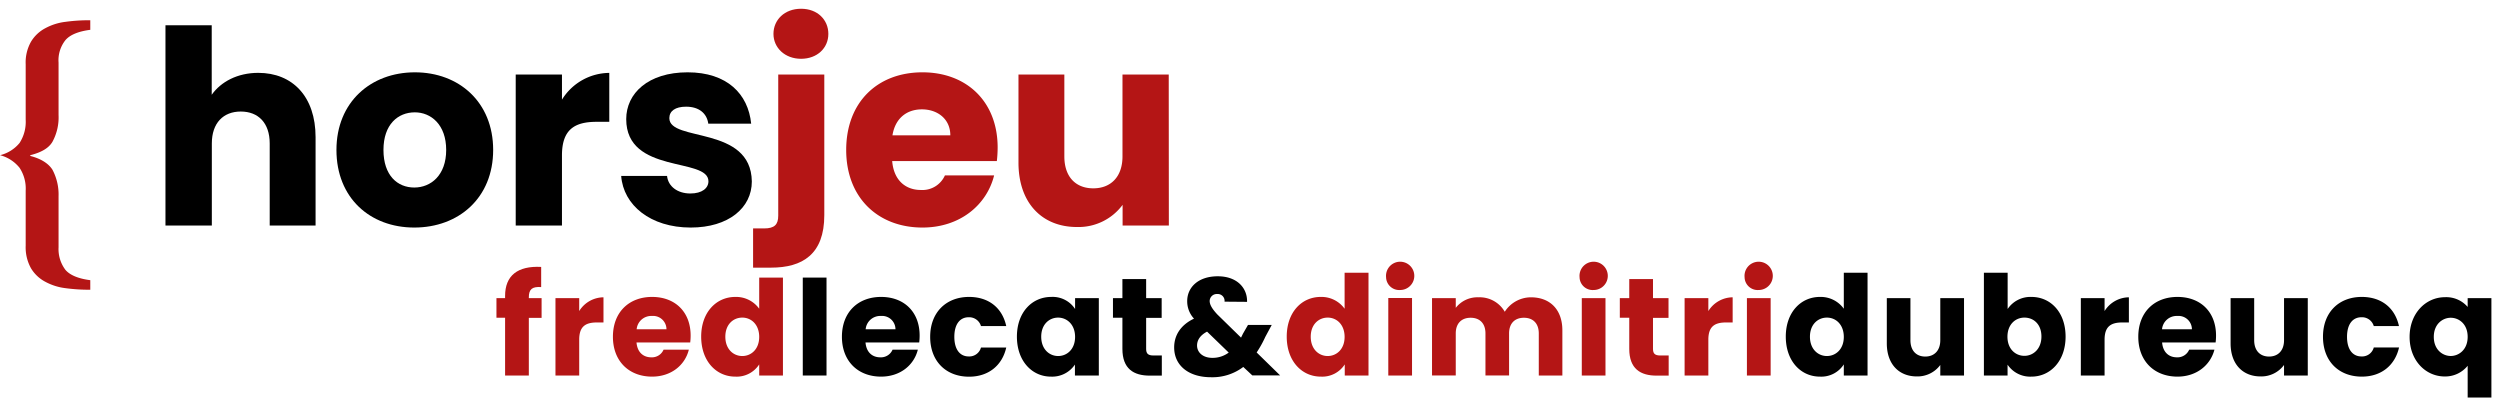 <?xml version="1.0" encoding="utf-8"?><svg xmlns="http://www.w3.org/2000/svg" width="230.72mm" height="37.04mm" viewBox="0 0 654 105"><defs><style>.a{fill:#b41515;}.b{isolation:isolate;}</style></defs><title>Plan de travail 1</title><path class="a" d="M6.7,49.9a9.89,9.89,0,0,0-1.6-6A9.68,9.68,0,0,0,0,40.6a9.51,9.51,0,0,0,5.1-3.2,10.19,10.19,0,0,0,1.6-6.1V16.8a11,11,0,0,1,1.4-5.9,9.56,9.56,0,0,1,3.7-3.5,14.82,14.82,0,0,1,5.4-1.7,44.9,44.9,0,0,1,6.4-.4V7.8c-3.1.4-5.3,1.3-6.5,2.7a8.47,8.47,0,0,0-1.8,5.9V30.1a13.35,13.35,0,0,1-1.6,7c-1,1.7-3,2.8-5.8,3.5v.2c2.8.7,4.8,2,5.8,3.6a13.75,13.75,0,0,1,1.6,6.9V64.7a9,9,0,0,0,1.8,5.9c1.2,1.4,3.4,2.3,6.5,2.7v2.5a45.83,45.83,0,0,1-6.4-.4,14.82,14.82,0,0,1-5.4-1.7,9.56,9.56,0,0,1-3.7-3.5,11.19,11.19,0,0,1-1.4-5.9Z"/><g class="b"><path d="M43.27,6.61h12.1V24.79c2.4-3.39,6.72-5.73,12.17-5.73,9,0,15,6.23,15,16.84V59h-12V37.53c0-5.38-3-8.35-7.57-8.35s-7.57,3-7.57,8.35V59H43.27Z"/><path d="M108.36,59.53C96.76,59.53,88,51.75,88,39.23s9-20.31,20.52-20.31S129,26.7,129,39.23,120,59.53,108.36,59.53Zm0-10.47c4.32,0,8.35-3.18,8.35-9.83s-4-9.84-8.2-9.84c-4.39,0-8.21,3.12-8.21,9.84S104,49.06,108.36,49.06Z"/><path d="M147,59H134.9V19.49H147v6.58a14.7,14.7,0,0,1,12.38-7V31.87h-3.33c-5.73,0-9.05,2-9.05,8.77Z"/><path d="M180.68,59.53c-10.55,0-17.62-5.87-18.19-13.51h12c.28,2.76,2.76,4.6,6.09,4.6,3.11,0,4.74-1.42,4.74-3.19,0-6.36-21.51-1.76-21.51-16.27,0-6.72,5.73-12.24,16.06-12.24s15.85,5.66,16.63,13.44H185.28c-.36-2.69-2.41-4.45-5.81-4.45-2.83,0-4.38,1.13-4.38,3,0,6.3,21.37,1.84,21.58,16.56C196.67,54.37,190.58,59.53,180.68,59.53Z"/><path class="a" d="M215.63,19.49v36.8c0,10.26-5.73,13.73-13.94,13.73H197V59.76h2.9c2.69,0,3.68-1,3.68-3.33V19.49ZM202.33,8.87c0-3.68,2.9-6.58,7.22-6.58s7.14,2.9,7.14,6.58-2.9,6.51-7.14,6.51S202.33,12.48,202.33,8.87Z"/><path class="a" d="M241.31,59.53c-11.6,0-19.95-7.78-19.95-20.3s8.21-20.31,19.95-20.31c11.54,0,19.67,7.64,19.67,19.67a31.06,31.06,0,0,1-.21,3.54H233.39c.42,5.16,3.61,7.57,7.5,7.57a6.44,6.44,0,0,0,6.3-3.82h12.87C258.15,53.59,251.15,59.53,241.31,59.53Zm-7.85-24.12H248.6c0-4.32-3.39-6.8-7.43-6.8S234.17,31,233.46,35.41Z"/><path class="a" d="M305.77,59h-12.1V53.59a14.36,14.36,0,0,1-11.95,5.8c-9.13,0-15.29-6.3-15.29-16.84V19.49h12V40.92c0,5.38,3,8.35,7.57,8.35s7.64-3,7.64-8.35V19.49h12.1Z"/></g><g class="b"><path class="a" d="M132.12,83.13h-2.26V78h2.26v-.58c0-5.3,3.26-7.91,9.44-7.59v5.27c-2.4-.15-3.23.58-3.23,2.72V78h3.34v5.16h-3.34V98.24h-6.21Z"/><path class="a" d="M151.51,98.24H145.3V78h6.21v3.38a7.55,7.55,0,0,1,6.35-3.6v6.58h-1.71c-2.94,0-4.64,1-4.64,4.5Z"/><path class="a" d="M170.57,98.53c-6,0-10.24-4-10.24-10.43s4.21-10.42,10.24-10.42,10.09,3.92,10.09,10.1a14.06,14.06,0,0,1-.11,1.81H166.5c.22,2.65,1.85,3.89,3.85,3.89a3.3,3.3,0,0,0,3.23-2h6.61C179.21,95.48,175.62,98.53,170.57,98.53Zm-4-12.39h7.77a3.5,3.5,0,0,0-3.81-3.48A3.83,3.83,0,0,0,166.54,86.14Z"/><path class="a" d="M192.35,77.68a7.44,7.44,0,0,1,6.25,3.09V72.62h6.21V98.24H198.6V95.33a7,7,0,0,1-6.25,3.2c-5,0-8.93-4.07-8.93-10.46S187.38,77.68,192.35,77.68Zm1.82,5.41c-2.33,0-4.43,1.75-4.43,5s2.1,5.05,4.43,5.05,4.43-1.78,4.43-5S196.53,83.09,194.17,83.09Z"/><path d="M210,72.62h6.21V98.24H210Z"/><path d="M230.48,98.53c-6,0-10.24-4-10.24-10.43s4.21-10.42,10.24-10.42,10.09,3.92,10.09,10.1a14.06,14.06,0,0,1-.11,1.81H226.41c.22,2.65,1.85,3.89,3.85,3.89a3.3,3.3,0,0,0,3.23-2h6.61C239.12,95.48,235.53,98.53,230.48,98.53Zm-4-12.39h7.77a3.5,3.5,0,0,0-3.81-3.48A3.83,3.83,0,0,0,226.45,86.14Z"/><path d="M253.5,77.68c5.08,0,8.68,2.8,9.73,7.63h-6.61A3.21,3.21,0,0,0,253.39,83c-2.22,0-3.74,1.75-3.74,5.12s1.52,5.13,3.74,5.13a3.16,3.16,0,0,0,3.23-2.33h6.61c-1.05,4.69-4.65,7.63-9.73,7.63-6,0-10.17-4-10.17-10.43S247.54,77.68,253.5,77.68Z"/><path d="M275,77.68a7,7,0,0,1,6.24,3.16V78h6.21V98.24H281.2V95.37a7.16,7.16,0,0,1-6.28,3.16c-4.94,0-8.9-4.07-8.9-10.46S270,77.68,275,77.68Zm1.81,5.41c-2.32,0-4.43,1.75-4.43,5s2.11,5.05,4.43,5.05,4.43-1.78,4.43-5S279.13,83.09,276.77,83.09Z"/><path d="M293.62,83.13h-2.47V78h2.47V73h6.21V78h4.06v5.16h-4.06v8.13c0,1.2.5,1.71,1.89,1.71h2.21v5.27h-3.16c-4.21,0-7.15-1.78-7.15-7Z"/><path d="M320.34,78.92a1.79,1.79,0,0,0-1.89-2,1.86,1.86,0,0,0-2,1.82c0,1,.69,2.11,2,3.52l6.21,6.07c.15-.33.33-.66.48-1L326.48,85h6.21L331,88.14a28.19,28.19,0,0,1-2.26,4.07l6.14,6H327.6L325.24,96a13.34,13.34,0,0,1-8.42,2.69c-5.92,0-9.66-3.09-9.66-7.81,0-3.12,1.67-5.85,5.19-7.52a6.65,6.65,0,0,1-1.78-4.58c0-3.59,2.87-6.5,8-6.5s7.77,3.16,7.66,6.69Zm1.09,13.32-5.66-5.48c-1.75.91-2.62,2.18-2.62,3.63,0,1.78,1.49,3.23,4,3.23A7,7,0,0,0,321.43,92.24Z"/><path class="a" d="M345.5,77.68a7.46,7.46,0,0,1,6.25,3.09V71.36H358V98.24h-6.21V95.33a7,7,0,0,1-6.25,3.2c-5,0-8.93-4.07-8.93-10.46S340.53,77.68,345.5,77.68Zm1.82,5.41c-2.32,0-4.43,1.75-4.43,5s2.11,5.05,4.43,5.05,4.43-1.78,4.43-5S349.68,83.09,347.32,83.09Z"/><path class="a" d="M362.6,72.52a3.7,3.7,0,1,1,3.71,3.35A3.44,3.44,0,0,1,362.6,72.52Zm.58,5.45h6.21V98.24h-6.21Z"/><path class="a" d="M402.55,87.23c0-2.65-1.53-4.1-3.89-4.1s-3.88,1.45-3.88,4.1v11H388.6v-11c0-2.65-1.52-4.1-3.88-4.1s-3.89,1.45-3.89,4.1v11h-6.21V78h6.21v2.54a7.16,7.16,0,0,1,5.92-2.76,7.58,7.58,0,0,1,6.9,3.78,8.16,8.16,0,0,1,6.83-3.78c5,0,8.24,3.2,8.24,8.65V98.24h-6.17Z"/><path class="a" d="M413.22,72.52a3.7,3.7,0,1,1,3.7,3.35A3.43,3.43,0,0,1,413.22,72.52ZM413.8,78H420V98.24H413.8Z"/><path class="a" d="M426.22,83.13h-2.47V78h2.47V73h6.21V78h4.06v5.16h-4.06v8.13c0,1.2.5,1.71,1.88,1.71h2.22v5.27h-3.16c-4.21,0-7.15-1.78-7.15-7Z"/><path class="a" d="M446.91,98.24H440.7V78h6.21v3.38a7.57,7.57,0,0,1,6.36-3.6v6.58h-1.71c-2.94,0-4.65,1-4.65,4.5Z"/><path class="a" d="M456.39,72.52a3.7,3.7,0,1,1,3.7,3.35A3.43,3.43,0,0,1,456.39,72.52ZM457,78h6.21V98.24H457Z"/><path d="M476.1,77.68a7.44,7.44,0,0,1,6.25,3.09V71.36h6.21V98.24h-6.21V95.33a7,7,0,0,1-6.25,3.2c-5,0-8.93-4.07-8.93-10.46S471.13,77.68,476.1,77.68Zm1.82,5.41c-2.32,0-4.43,1.75-4.43,5s2.11,5.05,4.43,5.05,4.43-1.78,4.43-5S480.28,83.09,477.92,83.09Z"/><path d="M513.8,98.24h-6.21V95.48a7.4,7.4,0,0,1-6.14,3c-4.69,0-7.85-3.23-7.85-8.64V78h6.18V89c0,2.76,1.56,4.28,3.88,4.28s3.93-1.52,3.93-4.28V78h6.21Z"/><path d="M531.44,77.68c5,0,8.93,4,8.93,10.39s-4,10.46-8.93,10.46a7.13,7.13,0,0,1-6.25-3.13v2.84H519V71.36h6.21v9.48A7.19,7.19,0,0,1,531.44,77.68Zm-1.85,5.41c-2.33,0-4.43,1.78-4.43,5s2.1,5,4.43,5,4.46-1.82,4.46-5.05S532,83.09,529.59,83.09Z"/><path d="M550.57,98.24h-6.21V78h6.21v3.38a7.58,7.58,0,0,1,6.36-3.6v6.58h-1.71c-2.94,0-4.65,1-4.65,4.5Z"/><path d="M569.64,98.53c-6,0-10.25-4-10.25-10.43s4.22-10.42,10.25-10.42,10.09,3.92,10.09,10.1a14.06,14.06,0,0,1-.11,1.81h-14c.22,2.65,1.85,3.89,3.85,3.89a3.3,3.3,0,0,0,3.23-2h6.61C578.28,95.48,574.68,98.53,569.64,98.53Zm-4-12.39h7.78a3.51,3.51,0,0,0-3.82-3.48A3.84,3.84,0,0,0,565.6,86.14Z"/><path d="M603.73,98.24h-6.21V95.48a7.38,7.38,0,0,1-6.14,3c-4.68,0-7.84-3.23-7.84-8.64V78h6.17V89c0,2.76,1.57,4.28,3.89,4.28s3.92-1.52,3.92-4.28V78h6.21Z"/><path d="M617.85,77.68c5.09,0,8.68,2.8,9.74,7.63H621A3.21,3.21,0,0,0,617.75,83c-2.22,0-3.75,1.75-3.75,5.12s1.53,5.13,3.75,5.13A3.16,3.16,0,0,0,621,90.9h6.61c-1.06,4.69-4.65,7.63-9.74,7.63-6,0-10.16-4-10.16-10.43S611.9,77.68,617.85,77.68Z"/><path d="M639.64,77.75a7.38,7.38,0,0,1,5.92,2.55V78h6.21v26h-6.21V95.69a7.53,7.53,0,0,1-6,2.8c-5,0-9.19-4.18-9.19-10.35S634.59,77.75,639.64,77.75Zm1.49,5.38c-2.07,0-4.43,1.6-4.43,5s2.36,5,4.43,5,4.43-1.6,4.43-5S643.24,83.13,641.13,83.13Z"/></g></svg>
